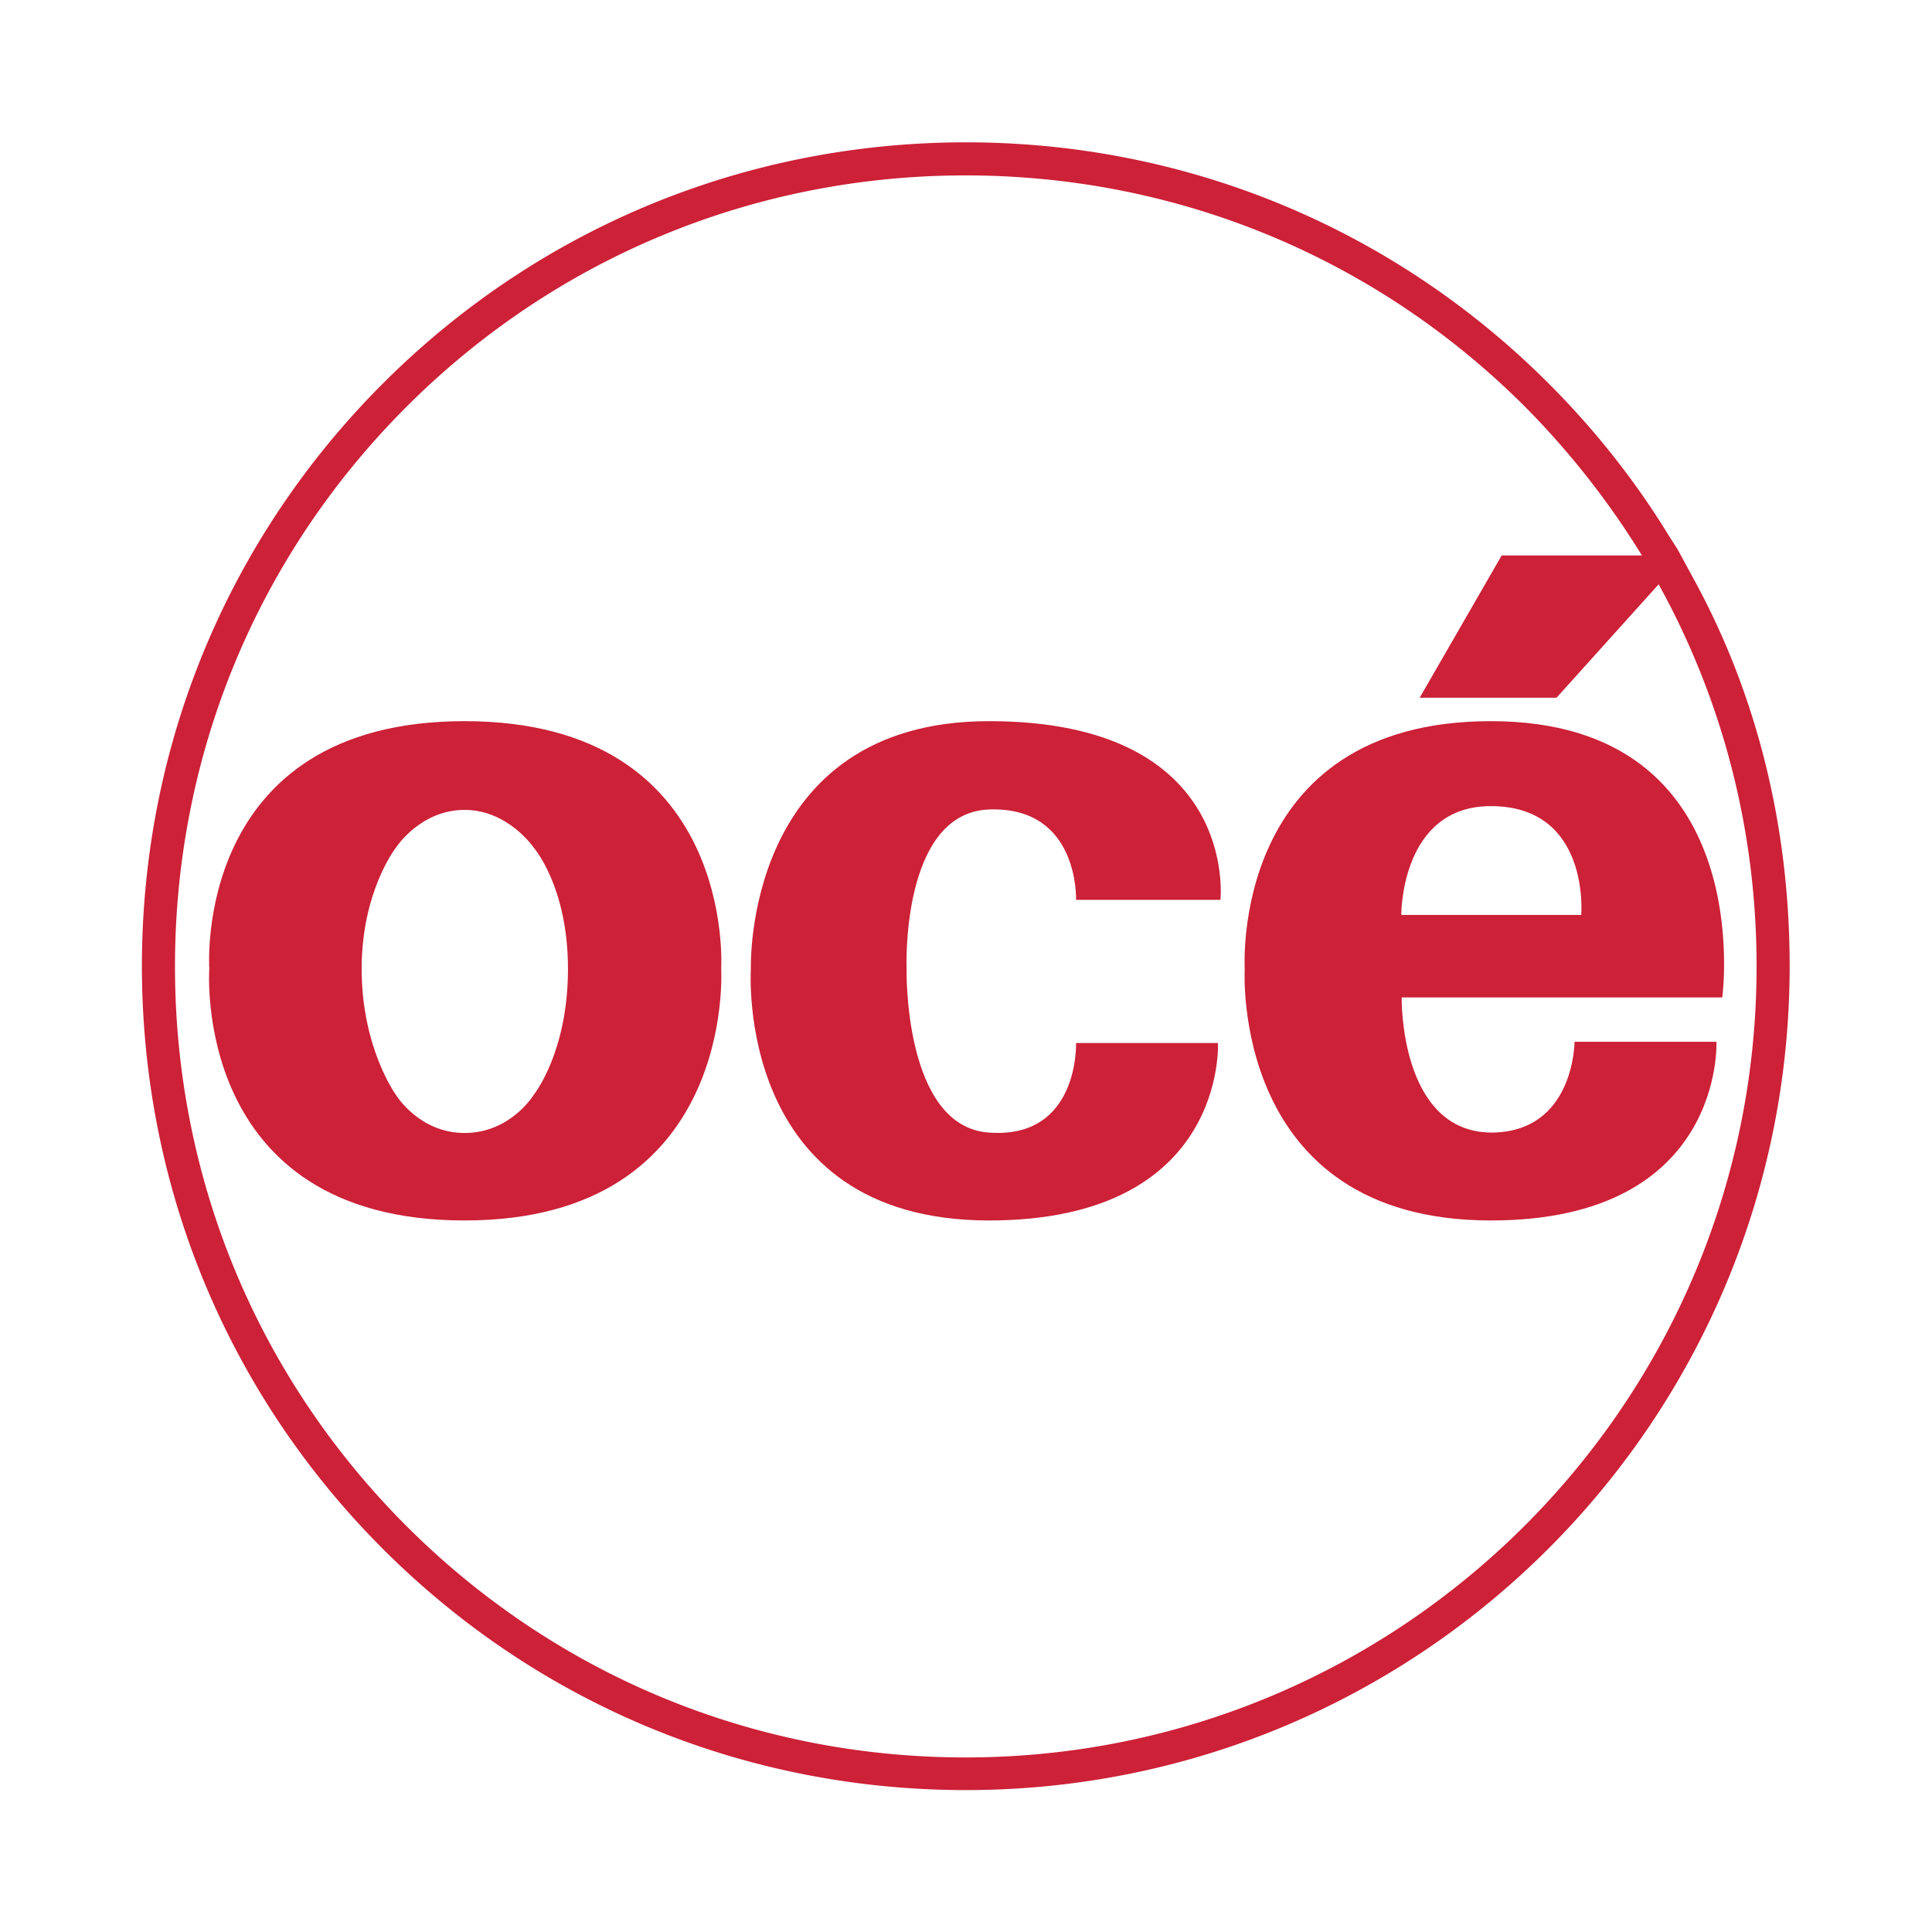 <?xml version="1.0" encoding="UTF-8"?> <svg xmlns="http://www.w3.org/2000/svg" width="2500" height="2500" viewBox="0 0 192.756 192.756"><g fill-rule="evenodd" clip-rule="evenodd"><path fill="#fff" fill-opacity="0" d="M0 0h192.756v192.756H0V0z"></path><path d="M168.951 57.712l-1.586-2.923-.836-1.295c-3.299-5.428-7.391-10.606-12.025-15.241-15.535-15.534-36.203-24.052-58.126-24.052-21.963 0-42.634 8.518-58.167 24.052-15.534 15.534-24.052 36.203-24.052 58.125 0 21.964 8.518 42.634 24.051 58.167 15.534 15.534 36.204 24.052 58.167 24.052 45.306 0 82.177-36.746 82.177-82.219.001-13.696-3.173-26.933-9.603-38.666zM96.336 175.34c-21.045 0-40.879-8.185-55.787-23.091-14.907-14.907-23.091-34.742-23.091-55.829 0-21.087 8.184-40.922 23.091-55.829C55.457 25.684 75.291 17.5 96.336 17.5c21.088 0 40.922 8.184 55.828 23.091a82.415 82.415 0 0 1 11.65 14.823h-13.988l-8.184 14.198h13.654l10.188-11.316c6.389 11.566 9.771 24.553 9.771 38.124.001 43.594-35.409 78.92-78.919 78.92z" fill="#cc2137"></path><path d="M107.359 89.78h14.406s1.922-17.83-23.092-17.83c-24.552 0-23.759 24.679-23.759 24.679s-1.712 25.137 23.759 25.137c23.76 0 22.842-17.704 22.842-17.704h-14.156s.334 9.604-8.686 8.936c-8.559-.584-8.226-16.368-8.226-16.368s-.584-15.533 8.226-15.868c9.02-.335 8.686 9.018 8.686 9.018zM171.832 99.51s3.758-27.56-23.092-27.56c-26.057 0-24.553 24.679-24.553 24.679s-1.504 25.137 24.553 25.137c23.342 0 22.508-17.829 22.508-17.829h-14.156s0 9.061-8.352 9.061c-9.145-.125-8.895-13.487-8.895-13.487h31.987v-.001zm-32.027-8.226s-.084-10.857 8.936-10.857c9.939 0 9.02 10.857 9.02 10.857h-17.956zM46.354 71.95c-27.184 0-25.472 24.679-25.472 24.679s-1.837 25.137 25.472 25.137c27.184 0 25.597-25.137 25.597-25.137S73.537 71.95 46.354 71.95zm6.89 37.289s-2.297 3.8-6.89 3.8c-4.552 0-6.848-3.8-6.848-3.8s-3.425-4.676-3.425-12.569c0-7.766 3.425-12.109 3.425-12.109s2.422-3.758 6.848-3.758c4.343 0 6.89 3.758 6.89 3.758s3.423 3.883 3.423 12.109c0 8.351-3.423 12.569-3.423 12.569z" fill="#cc2137"></path></g></svg> 